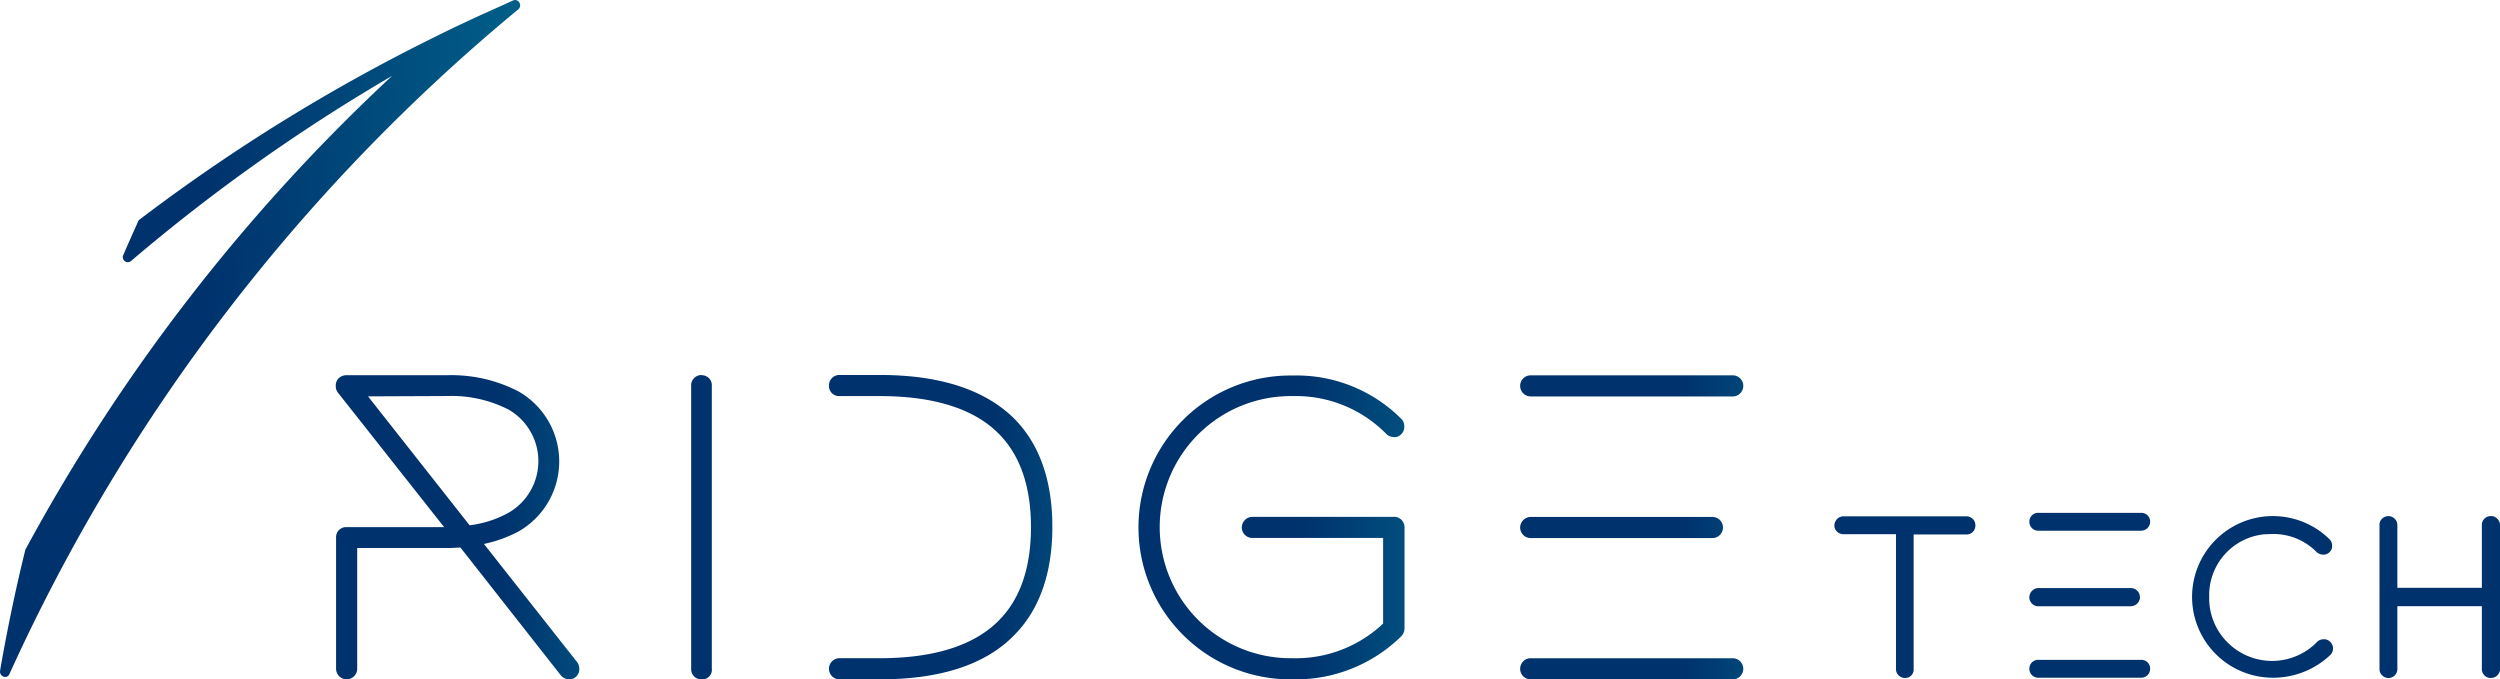 <svg xmlns="http://www.w3.org/2000/svg" xmlns:xlink="http://www.w3.org/1999/xlink" width="184" height="50" viewBox="0 0 184 50">
  <defs>
    <linearGradient id="linear-gradient" x1="0.406" y1="-1.047" x2="1.406" y2="-1.047" gradientUnits="objectBoundingBox">
      <stop offset="0" stop-color="#00336d"/>
      <stop offset="0.65" stop-color="#00628b"/>
      <stop offset="1" stop-color="#007d9c"/>
    </linearGradient>
    <linearGradient id="linear-gradient-2" x1="0.399" y1="-1.023" x2="1.399" y2="-1.023" xlink:href="#linear-gradient"/>
    <linearGradient id="linear-gradient-3" x1="0.726" y1="-4.369" x2="1.725" y2="-4.369" xlink:href="#linear-gradient"/>
    <linearGradient id="linear-gradient-4" x1="0.683" y1="-4.13" x2="1.683" y2="-4.13" xlink:href="#linear-gradient"/>
    <linearGradient id="linear-gradient-5" x1="27.695" y1="-4.369" x2="28.679" y2="-4.369" xlink:href="#linear-gradient"/>
    <linearGradient id="linear-gradient-6" x1="8.038" y1="-4.127" x2="9.049" y2="-4.127" xlink:href="#linear-gradient"/>
    <linearGradient id="linear-gradient-7" x1="0.797" y1="-4.369" x2="1.797" y2="-4.369" xlink:href="#linear-gradient"/>
    <linearGradient id="linear-gradient-8" x1="0.743" y1="-4.126" x2="1.743" y2="-4.126" xlink:href="#linear-gradient"/>
    <linearGradient id="linear-gradient-9" x1="0.667" y1="-4.373" x2="1.667" y2="-4.373" xlink:href="#linear-gradient"/>
    <linearGradient id="linear-gradient-10" x1="0.628" y1="-4.135" x2="1.628" y2="-4.135" xlink:href="#linear-gradient"/>
    <linearGradient id="linear-gradient-11" x1="0.796" y1="-4.369" x2="1.796" y2="-4.369" xlink:href="#linear-gradient"/>
    <linearGradient id="linear-gradient-12" x1="0.743" y1="-4.13" x2="1.745" y2="-4.13" xlink:href="#linear-gradient"/>
    <linearGradient id="linear-gradient-13" x1="1.315" y1="-10.047" x2="2.314" y2="-10.047" xlink:href="#linear-gradient"/>
    <linearGradient id="linear-gradient-14" x1="1.176" y1="-9.072" x2="2.178" y2="-9.072" xlink:href="#linear-gradient"/>
    <linearGradient id="linear-gradient-15" x1="1.571" y1="-567.22" x2="2.572" y2="-567.22" xlink:href="#linear-gradient"/>
    <linearGradient id="linear-gradient-16" x1="1.374" y1="-94.113" x2="2.374" y2="-94.113" xlink:href="#linear-gradient"/>
    <linearGradient id="linear-gradient-17" x1="1.74" y1="-475.68" x2="2.74" y2="-475.68" xlink:href="#linear-gradient"/>
    <linearGradient id="linear-gradient-18" x1="1.501" y1="-84.793" x2="2.499" y2="-84.793" xlink:href="#linear-gradient"/>
    <linearGradient id="linear-gradient-19" x1="1.571" y1="-517.78" x2="2.572" y2="-517.78" xlink:href="#linear-gradient"/>
    <linearGradient id="linear-gradient-20" x1="1.374" y1="-78.042" x2="2.374" y2="-78.042" xlink:href="#linear-gradient"/>
    <linearGradient id="linear-gradient-21" x1="1.319" y1="-10.048" x2="2.326" y2="-10.048" xlink:href="#linear-gradient"/>
    <linearGradient id="linear-gradient-22" x1="1.172" y1="-9.072" x2="2.175" y2="-9.072" xlink:href="#linear-gradient"/>
    <linearGradient id="linear-gradient-23" x1="1.574" y1="-10.025" x2="2.576" y2="-10.025" xlink:href="#linear-gradient"/>
    <linearGradient id="linear-gradient-24" x1="1.375" y1="-9.053" x2="2.378" y2="-9.053" xlink:href="#linear-gradient"/>
  </defs>
  <g id="Ridge_lgo" data-name="Ridge lgo" transform="translate(0.013 -0.043)">
    <g id="Group_28" data-name="Group 28" transform="translate(-0.013 0.043)">
      <path id="Path_26" data-name="Path 26" d="M38.591,2.267h0c-1.614.714-3.189,1.449-4.763,2.224a131.211,131.211,0,0,0-21.8,13.467c-.379.816-.737,1.653-1.1,2.489A133.741,133.741,0,0,1,33.13,5.1a136.427,136.427,0,0,0-29.4,37.033c-.7,2.918-1.315,5.876-1.834,8.855A136.534,136.534,0,0,1,39.468,1.9C39.169,2.022,38.89,2.145,38.591,2.267Z" transform="translate(-1.519 -1.53)" fill="url(#linear-gradient)"/>
      <path id="Path_27" data-name="Path 27" d="M.369,49.864a.248.248,0,0,1-.12-.02.4.4,0,0,1-.259-.428c.518-2.978,1.136-5.976,1.854-8.873,0-.041.02-.061.04-.1A135.81,135.81,0,0,1,28.849,5.623,133.024,133.024,0,0,0,9.636,19.248a.368.368,0,0,1-.578-.428c.359-.836.737-1.673,1.1-2.488a.273.273,0,0,1,.12-.143,133.337,133.337,0,0,1,21.863-13.5C33.692,1.911,35.306,1.177,36.9.463c.279-.122.578-.265.857-.388a.355.355,0,0,1,.458.163.383.383,0,0,1-.08.49A136.824,136.824,0,0,0,.668,49.68.32.32,0,0,1,.369,49.864Zm2.172-9.077c-.478,1.958-.9,3.937-1.3,5.935A137.068,137.068,0,0,1,35.645,1.85c-1.076.49-2.133,1-3.169,1.509-.159.082-.339.163-.5.245a.389.389,0,0,1-.12.306A135.393,135.393,0,0,0,2.541,40.787Zm8.251-24.068c-.14.306-.279.612-.419.938,3.229-2.692,6.6-5.242,10.085-7.608Q15.466,13.17,10.792,16.719Z" transform="translate(0.013 -0.043)" fill="url(#linear-gradient-2)"/>
    </g>
    <g id="Group_29" data-name="Group 29" transform="translate(24.699 27.662)">
      <path id="Path_28" data-name="Path 28" d="M127.124,135.7h7.434a10.126,10.126,0,0,1,4.943,1.1,5.382,5.382,0,0,1,0,9.367,9.876,9.876,0,0,1-3.269,1l7.434,9.447a.288.288,0,0,1,.04.14c0,.159-.06.239-.2.239a.245.245,0,0,1-.2-.1l-7.573-9.646a11.319,11.319,0,0,1-1.176.06h-7.235v9.447c0,.159-.08.239-.219.239s-.219-.08-.219-.239V147.08c0-.139.08-.2.239-.2h7.434q.239,0,.837-.06l-8.47-10.742a.288.288,0,0,1-.04-.139.2.2,0,0,1,.159-.239Zm.419.438,8.371,10.643a8.62,8.62,0,0,0,3.328-1,4.931,4.931,0,0,0,.04-8.57,9.435,9.435,0,0,0-4.743-1.056Z" transform="translate(-126.303 -135.142)" fill="url(#linear-gradient-3)"/>
      <path id="Path_29" data-name="Path 29" d="M141.164,155.281a.832.832,0,0,1-.638-.319l-7.374-9.387c-.3.02-.618.04-.917.04h-6.677V154.5a.777.777,0,0,1-1.555,0v-9.666a.738.738,0,0,1,.777-.757h7.175l-7.852-9.945-.02-.04a.688.688,0,0,1-.1-.359.748.748,0,0,1,.6-.817.893.893,0,0,1,.219-.02h7.394a10.73,10.73,0,0,1,5.2,1.176,5.929,5.929,0,0,1,0,10.344,9.707,9.707,0,0,1-2.511.9l6.9,8.749.02.04a.894.894,0,0,1,.1.379.75.75,0,0,1-.737.8Zm-14.808-20.827,7.474,9.487a7.885,7.885,0,0,0,2.83-.9,4.381,4.381,0,0,0,.04-7.613,9.185,9.185,0,0,0-4.464-1h-.02Z" transform="translate(-123.98 -132.9)" fill="url(#linear-gradient-4)"/>
    </g>
    <g id="Group_30" data-name="Group 30" transform="translate(50.853 27.647)">
      <path id="Path_30" data-name="Path 30" d="M252.188,135.939a.219.219,0,0,1,.159-.239h.08c.139,0,.2.08.2.239v20.807c0,.159-.08.239-.219.239s-.219-.08-.219-.239Z" transform="translate(-251.626 -135.127)" fill="url(#linear-gradient-5)"/>
      <path id="Path_31" data-name="Path 31" d="M250.161,155.221a.743.743,0,0,1-.777-.777V133.657a.761.761,0,0,1,.6-.817.407.407,0,0,1,.219,0,.726.726,0,0,1,.7.777v20.807A.7.7,0,0,1,250.161,155.221Z" transform="translate(-249.38 -132.825)" fill="url(#linear-gradient-6)"/>
    </g>
    <g id="Group_31" data-name="Group 31" transform="translate(60.999 27.642)">
      <path id="Path_32" data-name="Path 32" d="M301.439,135.7h2.97c4.265,0,7.434,1.016,9.467,3.029,1.774,1.774,2.671,4.325,2.671,7.613s-.9,5.82-2.671,7.613c-2.053,2.033-5.2,3.029-9.467,3.029h-2.97c-.159,0-.239-.08-.239-.219s.08-.219.239-.219h2.97c4.165,0,7.195-.977,9.148-2.93,1.694-1.694,2.531-4.106,2.531-7.274s-.837-5.58-2.531-7.275q-2.9-2.93-9.148-2.93h-2.97c-.159,0-.239-.08-.239-.219A.215.215,0,0,1,301.439,135.7Z" transform="translate(-300.662 -135.122)" fill="url(#linear-gradient-7)"/>
      <path id="Path_33" data-name="Path 33" d="M302.247,155.2h-2.97a.777.777,0,0,1,0-1.555h2.97c3.986,0,6.936-.937,8.749-2.77,1.574-1.574,2.372-3.886,2.372-6.876s-.8-5.3-2.372-6.876c-1.814-1.834-4.763-2.77-8.749-2.77h-2.97a.743.743,0,0,1-.777-.777.766.766,0,0,1,.777-.777h2.97c4.4,0,7.713,1.076,9.865,3.189,1.873,1.873,2.83,4.564,2.83,7.992s-.957,6.119-2.83,7.992C309.98,154.145,306.651,155.2,302.247,155.2Z" transform="translate(-298.5 -132.8)" fill="url(#linear-gradient-8)"/>
    </g>
    <g id="Group_32" data-name="Group 32" transform="translate(83.929 27.681)">
      <path id="Path_34" data-name="Path 34" d="M423.843,135.7a10.382,10.382,0,0,1,7.613,3.029.226.226,0,0,1,.06.159.218.218,0,0,1-.159.239h-.08a.226.226,0,0,1-.159-.06,9.824,9.824,0,0,0-7.275-2.93,9.962,9.962,0,0,0-7.294,2.91,9.808,9.808,0,0,0-2.91,7.294,9.963,9.963,0,0,0,2.91,7.294,10.551,10.551,0,0,0,14.509.04v-7.1H420.873a.239.239,0,1,1,0-.478h10.4a.219.219,0,0,1,.239.159v7.514a.226.226,0,0,1-.06.159,10.754,10.754,0,1,1-7.613-18.236Z" transform="translate(-412.662 -135.162)" fill="url(#linear-gradient-9)"/>
      <path id="Path_35" data-name="Path 35" d="M421.681,155.362a11.182,11.182,0,1,1,0-22.362h.02a10.892,10.892,0,0,1,7.992,3.189.724.724,0,0,1,.219.518.761.761,0,0,1-.6.817.409.409,0,0,1-.219,0,.744.744,0,0,1-.518-.239,9.314,9.314,0,0,0-6.876-2.77,9.647,9.647,0,1,0,0,19.292,9.354,9.354,0,0,0,6.657-2.551v-6.3h-9.626a.778.778,0,0,1-.777-.777.791.791,0,0,1,.777-.777h10.364a.761.761,0,0,1,.817.6.819.819,0,0,1,.02.219v7.394a.857.857,0,0,1-.219.558A11.081,11.081,0,0,1,421.681,155.362Zm7.653-18.854Z" transform="translate(-410.5 -133)" fill="url(#linear-gradient-10)"/>
    </g>
    <g id="Group_33" data-name="Group 33" transform="translate(111.87 27.662)">
      <path id="Path_36" data-name="Path 36" d="M550.339,135.7h14.868c.159,0,.239.08.239.219s-.08.219-.239.219H550.339c-.159,0-.239-.08-.239-.219S550.18,135.7,550.339,135.7Zm0,10.4h13.373a.239.239,0,1,1,0,.478H550.339a.242.242,0,0,1-.239-.239A.23.23,0,0,1,550.339,146.1Zm0,10.443h14.868c.159,0,.239.08.239.219s-.08.219-.239.219H550.339c-.159,0-.239-.08-.239-.219S550.18,156.547,550.339,156.547Z" transform="translate(-549.562 -135.142)" fill="url(#linear-gradient-11)"/>
      <path id="Path_37" data-name="Path 37" d="M563.045,155.282H548.177a.777.777,0,0,1,0-1.555h14.868a.777.777,0,1,1,0,1.555Zm-1.495-10.4H548.177a.778.778,0,0,1-.777-.777.791.791,0,0,1,.777-.777H561.55a.777.777,0,1,1,0,1.555Zm1.495-10.423H548.177a.777.777,0,0,1,0-1.555h14.868a.777.777,0,0,1,0,1.555Z" transform="translate(-547.4 -132.9)" fill="url(#linear-gradient-12)"/>
    </g>
    <g id="Group_34" data-name="Group 34" transform="translate(134.993 38.045)">
      <path id="Path_38" data-name="Path 38" d="M663.94,187.7a.11.11,0,0,0-.1.06.089.089,0,0,0,0,.1.11.11,0,0,0,.1.06h4.424v10.463c0,.04.02.1.06.1a.089.089,0,0,0,.1,0,.11.11,0,0,0,.06-.1V187.919h4.425a.11.11,0,0,0,.1-.06.089.089,0,0,0,0-.1.11.11,0,0,0-.1-.06Z" transform="translate(-663.286 -187.162)" fill="url(#linear-gradient-13)"/>
      <path id="Path_39" data-name="Path 39" d="M666.32,196.9a.562.562,0,0,1-.3-.08.633.633,0,0,1-.359-.618v-9.885H661.8a.7.7,0,0,1-.558-.279.635.635,0,0,1-.02-.7A.646.646,0,0,1,661.8,185h9.028a.663.663,0,0,1,.618.379.729.729,0,0,1,0,.578l-.04.08a.664.664,0,0,1-.6.3h-3.846v9.885a.623.623,0,0,1-.319.6l-.02.02A1.324,1.324,0,0,1,666.32,196.9Z" transform="translate(-661.122 -185)" fill="url(#linear-gradient-14)"/>
    </g>
    <g id="Group_35" data-name="Group 35" transform="translate(149.349 48.608)">
      <path id="Path_40" data-name="Path 40" d="M738.953,240.8H731.42c-.08,0-.12.04-.12.1a.115.115,0,0,0,.12.12h7.534a.106.106,0,0,0,.12-.12C739.073,240.82,739.033,240.8,738.953,240.8Z" transform="translate(-730.742 -240.242)" fill="url(#linear-gradient-15)"/>
      <path id="Path_41" data-name="Path 41" d="M736.711,239.315h-7.534a.656.656,0,0,1-.678-.658.644.644,0,0,1,.678-.658h7.534a.644.644,0,0,1,.678.658A.655.655,0,0,1,736.711,239.315Z" transform="translate(-728.5 -238)" fill="url(#linear-gradient-16)"/>
    </g>
    <g id="Group_36" data-name="Group 36" transform="translate(149.345 43.327)">
      <path id="Path_42" data-name="Path 42" d="M731.384,214.439h6.776a.121.121,0,0,0,.04-.239h-6.816a.109.109,0,0,0-.1.14A.241.241,0,0,0,731.384,214.439Z" transform="translate(-730.722 -213.662)" fill="url(#linear-gradient-17)"/>
      <path id="Path_43" data-name="Path 43" d="M735.938,212.835h-6.876a.677.677,0,0,1-.578-.578.7.7,0,0,1,.578-.757h6.956a.677.677,0,0,1,.6.757A.687.687,0,0,1,735.938,212.835Z" transform="translate(-728.48 -211.5)" fill="url(#linear-gradient-18)"/>
    </g>
    <g id="Group_37" data-name="Group 37" transform="translate(149.349 37.789)">
      <path id="Path_44" data-name="Path 44" d="M738.953,187.7H731.42c-.08,0-.12.04-.12.1s.04.1.12.1h7.534c.08,0,.12-.04.12-.1S739.033,187.7,738.953,187.7Z" transform="translate(-730.742 -187.162)" fill="url(#linear-gradient-19)"/>
      <path id="Path_45" data-name="Path 45" d="M736.711,186.315h-7.534a.656.656,0,0,1-.678-.658.644.644,0,0,1,.678-.658h7.534a.644.644,0,0,1,.678.658A.668.668,0,0,1,736.711,186.315Z" transform="translate(-728.5 -185)" fill="url(#linear-gradient-20)"/>
    </g>
    <g id="Group_38" data-name="Group 38" transform="translate(161.326 38.027)">
      <path id="Path_46" data-name="Path 46" d="M796.68,187.958a4.961,4.961,0,0,1,3.687,1.495.151.151,0,0,0,.08.04.135.135,0,0,0,.12-.08v-.04a.1.1,0,0,0-.04-.08,5.4,5.4,0,1,0,0,7.713.151.151,0,0,0,.04-.08.112.112,0,0,0-.1-.12h-.02a.1.1,0,0,0-.08.04,5.172,5.172,0,0,1-8.869-3.687,5.058,5.058,0,0,1,4.943-5.182.969.969,0,0,1,.239-.02Z" transform="translate(-790.8 -187.183)" fill="url(#linear-gradient-21)"/>
      <path id="Path_47" data-name="Path 47" d="M794.557,196.807a5.948,5.948,0,1,1,4.146-10.2.649.649,0,0,1,.2.458v.14a.631.631,0,0,1-.259.419.571.571,0,0,1-.438.12.717.717,0,0,1-.438-.179,4.45,4.45,0,0,0-3.288-1.335l-.558.02a4.5,4.5,0,0,0-4.066,4.6v.04a4.574,4.574,0,0,0,1.4,3.368,4.626,4.626,0,0,0,6.537-.08.649.649,0,0,1,.458-.2h.139a.68.68,0,0,1,.578.7.649.649,0,0,1-.2.458A6.128,6.128,0,0,1,794.557,196.807Z" transform="translate(-788.598 -184.911)" fill="url(#linear-gradient-22)"/>
    </g>
    <g id="Group_39" data-name="Group 39" transform="translate(175.118 38.021)">
      <path id="Path_48" data-name="Path 48" d="M868.073,187.7a.112.112,0,0,0-.12.1v5.182h-7.334V187.82c0-.08-.04-.12-.1-.12a.135.135,0,0,0-.12.08v10.6c0,.08.04.12.1.12s.1-.04.1-.12v-5.162h7.334v5.162a.121.121,0,0,0,.239.04v-10.6a.126.126,0,0,0-.1-.12Z" transform="translate(-859.882 -187.138)" fill="url(#linear-gradient-23)"/>
      <path id="Path_49" data-name="Path 49" d="M865.991,196.8h-.08a.658.658,0,0,1-.578-.7V191.52h-6.218v4.6a.658.658,0,1,1-1.315,0V185.442a.662.662,0,0,1,1.315.12v4.6h6.218v-4.7a.665.665,0,0,1,.658-.578h.08a.683.683,0,0,1,.6.678V196.2A.671.671,0,0,1,865.991,196.8Z" transform="translate(-857.8 -184.88)" fill="url(#linear-gradient-24)"/>
    </g>
  </g>
</svg>
